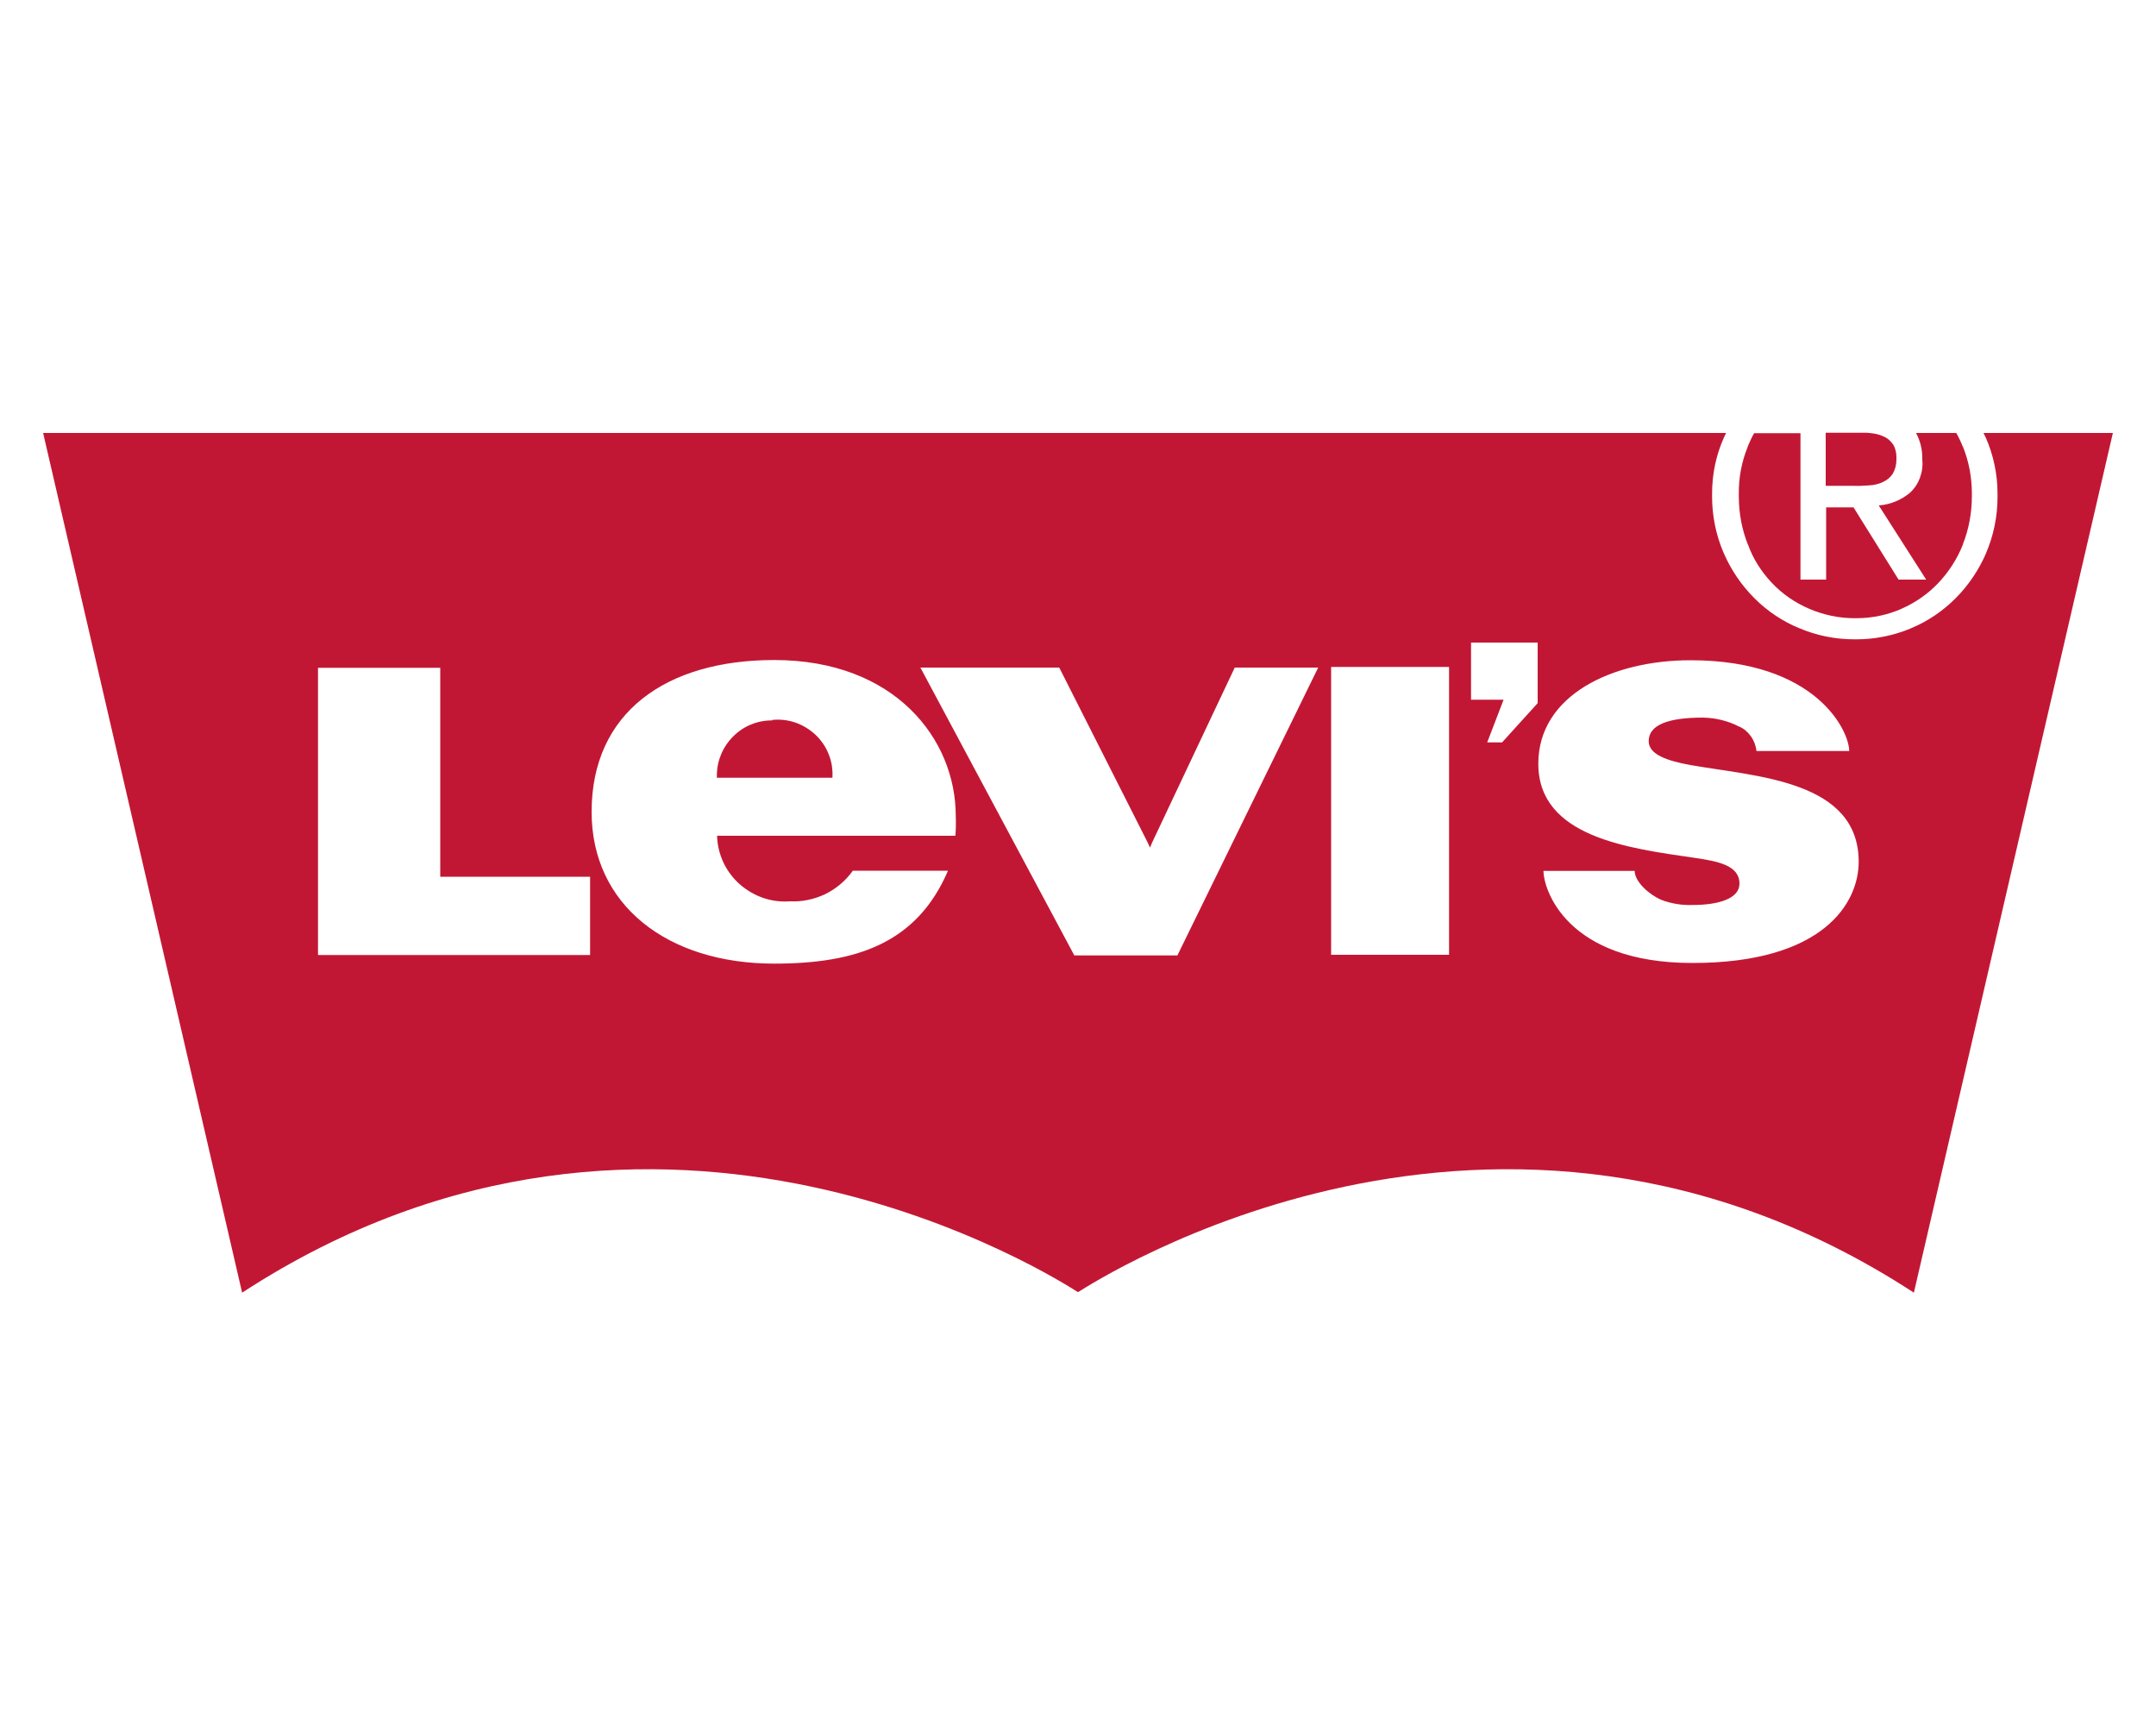 <?xml version="1.0" encoding="utf-8"?><!--Generator: Adobe Illustrator 24.2.3, SVG Export Plug-In . SVG Version: 6.00 Build 0)--><svg xmlns="http://www.w3.org/2000/svg" xmlns:xlink="http://www.w3.org/1999/xlink" xml:space="preserve" id="Слой_1" x="0px" y="0px" style="enable-background:new 0 0 1000 800" version="1.1" viewBox="0 0 1000 800"><style type="text/css">.st0{fill:#C21734;}</style><path d="M785,446.6c-58.5,0-69.1-34.2-69.1-42.7h42.3c0,5,6.7,11,12.3,13.4c4.7,1.8,9.7,2.6,14.7,2.4h-0.1
	c11.9,0,21.7-2.9,21.7-9.9c0-8.5-10-10.4-21.1-12c-30.1-4.4-72.2-9.5-72.2-43.6c0-31.8,34.3-48,70.6-48c58.2,0,73.6,32.7,73.6,42.1
	h-43c-0.3-2.4-1.1-4.7-2.5-6.7c-1.4-2-3.2-3.6-5.4-4.6l-0.1,0c-5.2-2.7-11-4.1-16.9-4.2h0c-16.1,0-25.1,3.4-25.1,10.9
	c0,6.1,8.1,9.1,19.9,11.2c30.6,5.3,77.5,7.2,77.5,44.8C862.1,418.7,845.8,446.6,785,446.6L785,446.6z M713.2,326.1l-16.5,18.2h-6.9
	l7.6-19.8h-15.1V298h30.9V326.1z M617.4,309.3h54.7v133.5h-54.7V309.3z M546.1,443.1h-47.8l-71.4-133.5h64.4l41,81.1l1.1,2.4l1-2.4
	l38.3-81.1h38.7L546.1,443.1z M443.4,387.6H332.6c0.1,4.3,1.1,8.4,2.9,12.3c1.8,3.9,4.4,7.3,7.5,10.1c3.2,2.8,6.9,5,10.9,6.4
	c4,1.4,8.3,1.9,12.5,1.6l-0.1,0c5.7,0.3,11.3-0.9,16.4-3.3c5.1-2.5,9.5-6.2,12.8-10.8l0.1-0.1h44.1c-14.4,33.6-42.4,43.1-80.6,43.1
	c-49.6,0-84.7-27.2-84.7-70.4c0-46.1,34.6-70.4,84.7-70.4c56.1,0,84.2,36.8,84.2,72.3c0.1,3.1,0.1,6.3-0.2,9.4L443.4,387.6
	L443.4,387.6z M273.7,442.9H147.5V309.7h56.7v96.9h69.5V442.9z M920,200.8c0.4,0.8,0.8,1.6,1.2,2.5c3.3,7.6,5.3,16.4,5.3,25.7v0.6v0
	v0.7c0,9.4-1.9,18.3-5.4,26.4l0.2-0.4c-3.4,7.9-8.2,15.1-14.3,21.2c-5.9,5.9-12.8,10.6-20.5,13.8l-0.4,0.2c-8,3.3-16.5,5-25.1,5
	h-0.4h0h-0.4c-9.1,0-17.8-1.8-25.7-5.2l0.4,0.2c-7.9-3.2-15.1-8-21.1-14c-6-6-10.8-13-14.2-20.8l-0.2-0.4c-3.5-8.2-5.3-17.1-5.3-26
	v-0.7V229c0-9.3,1.9-18.1,5.5-26.1l-0.2,0.4c0.4-0.9,0.8-1.7,1.2-2.5H20l92.3,398.7c193.8-126.3,380.1-4.9,387.6-0.3h0l0.1,0h0.1
	l0,0l0,0c7.5-4.6,193.8-126,387.6,0.3L980,200.8H920z M358.2,334.1H358c-6.8,0-13.3,2.7-18,7.5c-4.8,4.8-7.5,11.3-7.5,18l0,1.2v-0.1
	h53.6c0.2-3.7-0.3-7.4-1.7-10.8c-1.3-3.4-3.4-6.5-6.1-9.1c-2.7-2.5-5.9-4.5-9.4-5.7c-3.5-1.2-7.2-1.6-10.9-1.2H358.2L358.2,334.1z
	 M821.8,270.3c4.9,5.2,10.9,9.3,17.5,12.1c6.6,2.8,13.7,4.3,20.8,4.3h0.5h0h0.5c7.5,0,14.7-1.6,21.2-4.5l-0.3,0.1
	c6.4-2.8,12.3-6.9,17.1-12l0,0c4.8-5.1,8.7-11.1,11.3-17.7l0.1-0.4c2.6-6.6,4.1-14.2,4.1-22.2v-0.6v-0.4c0-7.6-1.4-15.2-4.3-22.2
	l0.1,0.4c-0.9-2.3-2-4.6-3.2-6.7l0.2,0.3h-18.7c1.8,3.3,2.9,7.3,2.9,11.5l0,0.9v0c0.3,2.8-0.1,5.7-1.1,8.4c-1,2.7-2.6,5.1-4.7,7l0,0
	c-3.9,3.2-8.9,5.4-14.3,5.8h-0.1l22,34.4h-12.8l-20.9-33.5h-12.7v33.5h-11.9v-67.9h-21.5c-1,1.7-2,3.9-2.9,6l-0.1,0.4
	c-2.8,6.9-4.2,14.3-4.1,21.8v0.5v0v0.6c0,8,1.5,15.6,4.3,22.6l-0.1-0.4C813.1,259.2,817,265.2,821.8,270.3L821.8,270.3L821.8,270.3z
	 M867,225.1c2.4-0.1,4.5-0.7,6.5-1.6l-0.1,0c1.8-0.8,3.4-2.1,4.5-3.8l0,0c1.1-1.9,1.7-4.1,1.7-6.5l0-0.8v0l0-0.5c0-2-0.5-4-1.5-5.8
	l0,0.1c-1-1.5-2.3-2.7-3.8-3.5l-0.1,0c-1.7-0.9-3.5-1.4-5.4-1.7l-0.1,0c-0.9-0.1-1.7-0.2-2.6-0.3h-19.3v24.6h12.5
	C862,225.4,864.6,225.3,867,225.1L867,225.1z" class="st0"/></svg>
